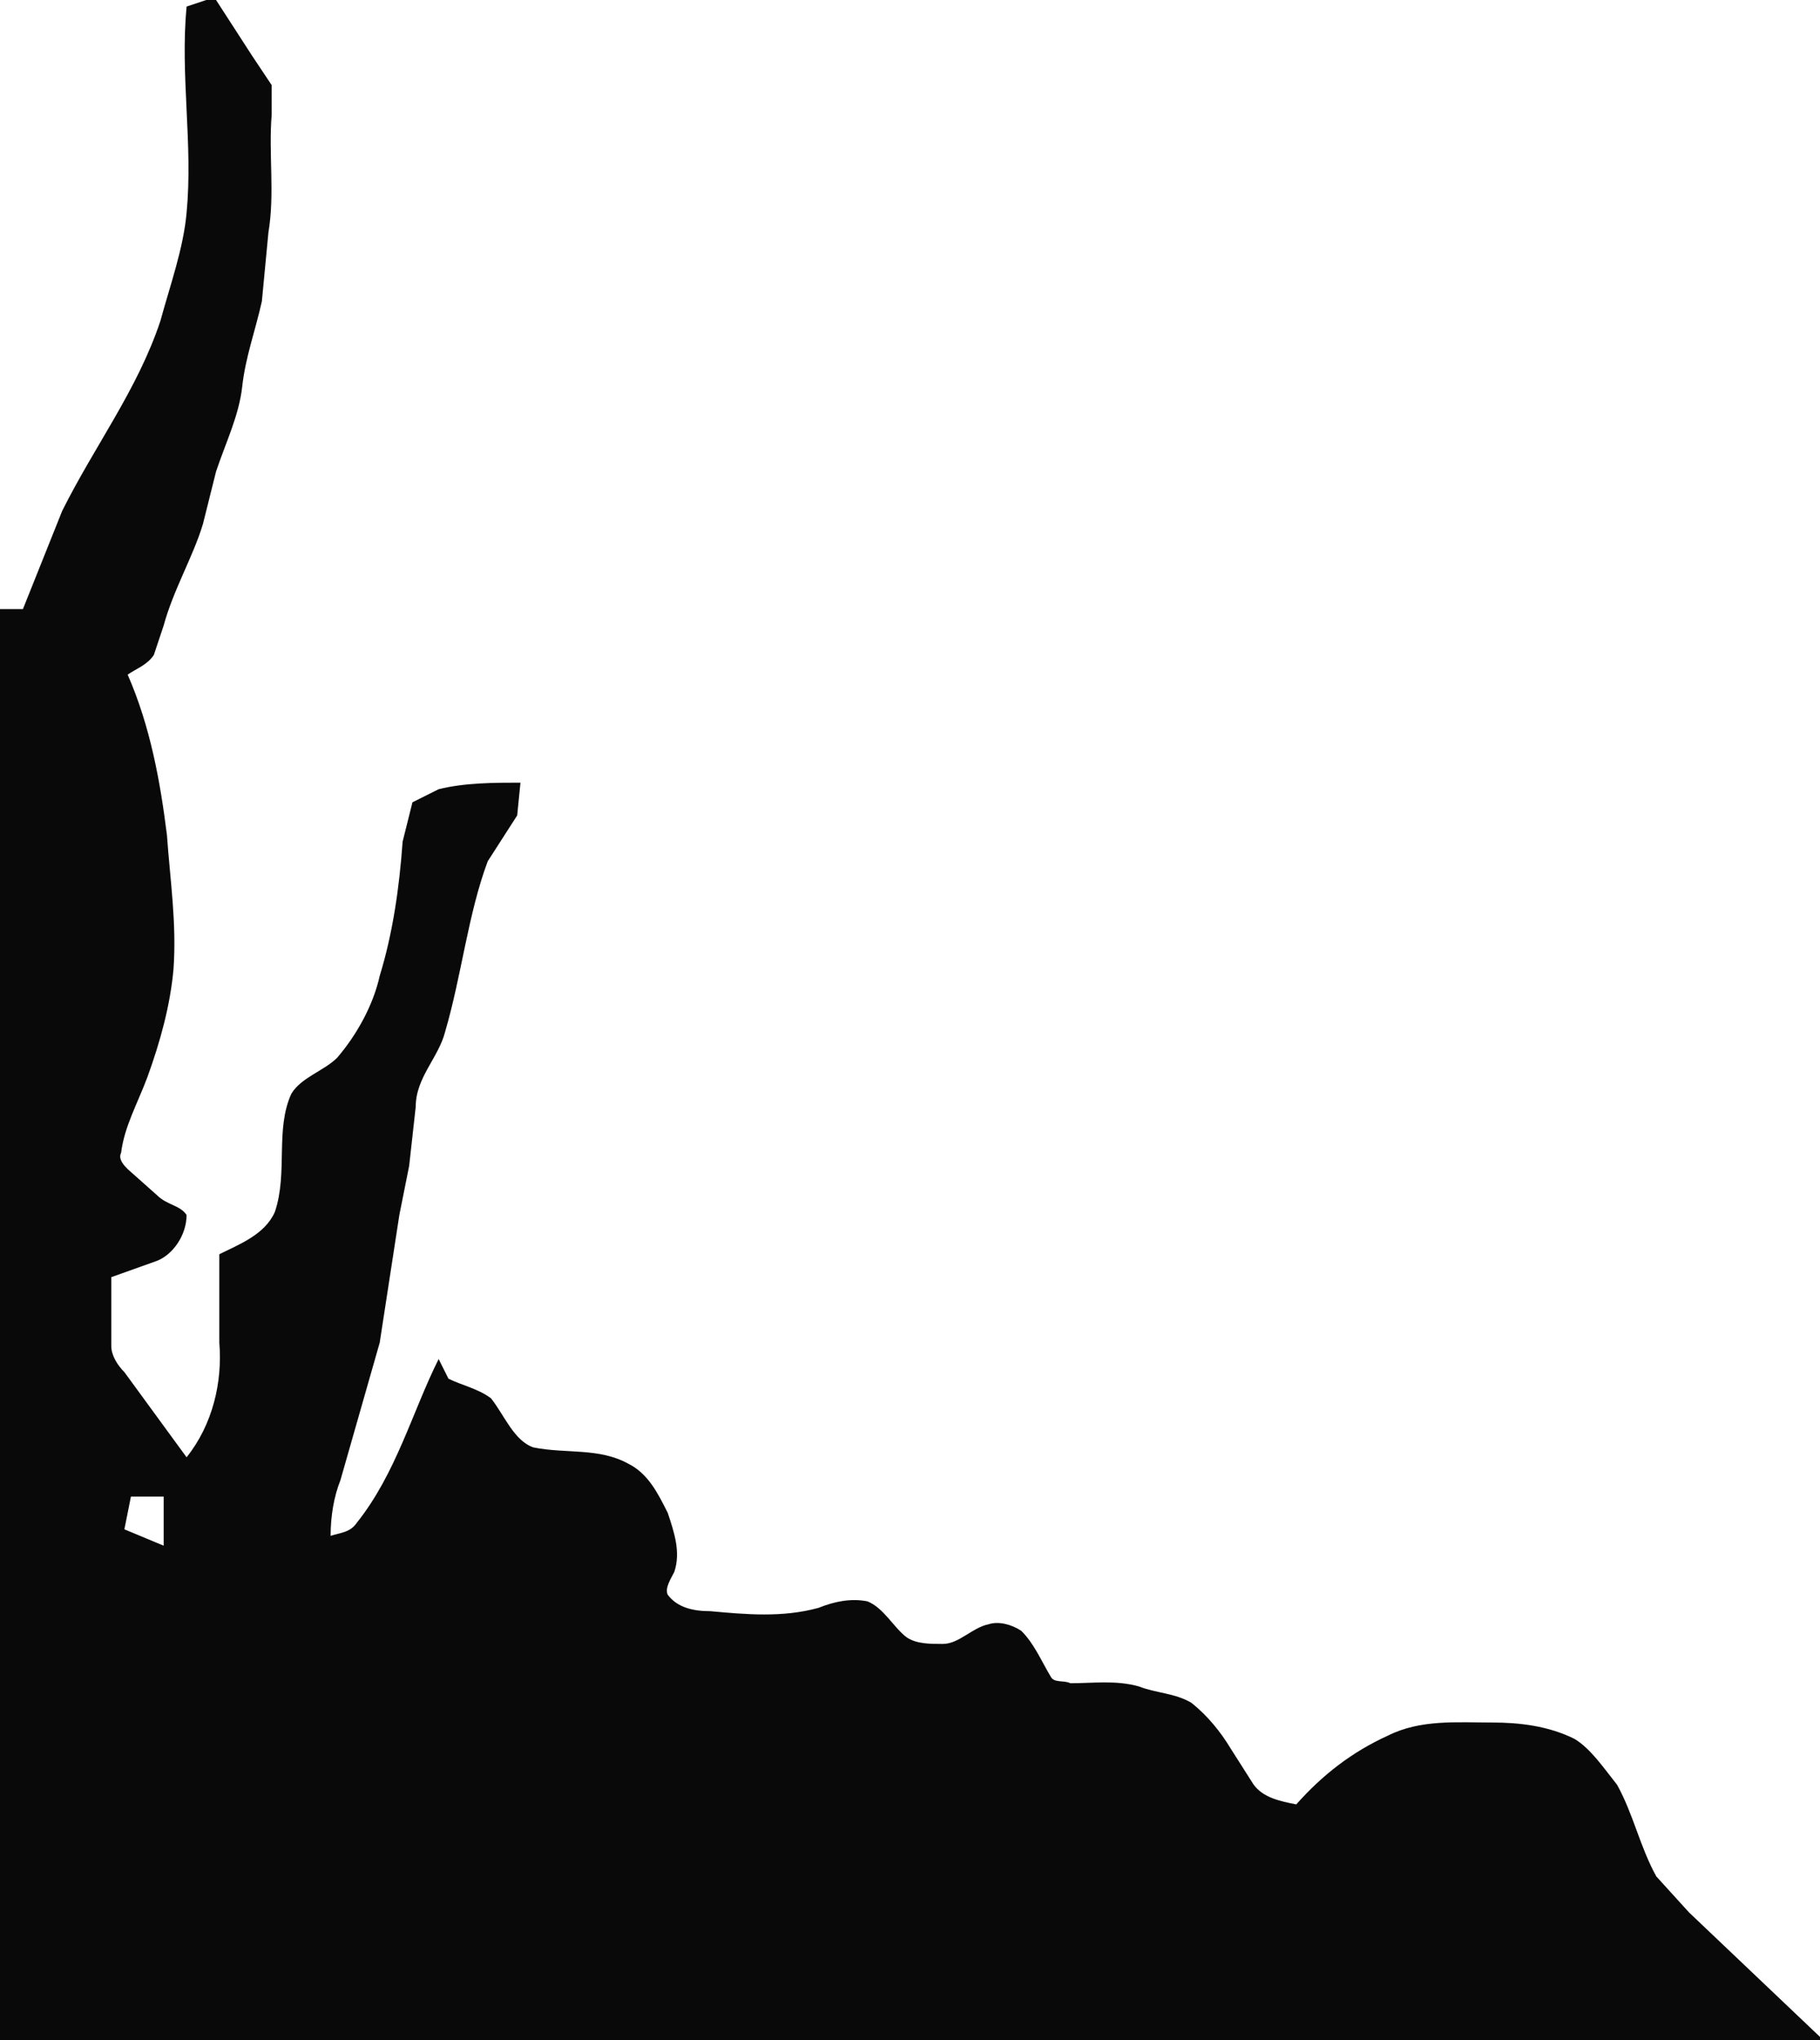 <svg xmlns="http://www.w3.org/2000/svg" viewBox="0 0 556 623"><path fill="#090909" d="M63 0h3l11 17 6 9v9c-1 12 1 24-1 36l-2 21c-2 9-5 17-6 26s-5 17-8 26l-4 16c-3 10-9 20-12 31l-3 9c-2 3-5 4-8 6 7 16 10 33 12 49 1 14 3 27 2 41-1 11-4 22-8 33-3 8-7 15-8 23-1 2 1 4 2 5l9 8c3 3 7 3 9 6 0 6-4 12-9 14l-14 5v21c0 3 2 6 4 8l19 26c8-10 11-23 10-35v-27c6-3 14-6 17-13 4-12 0-25 5-36 3-5 10-7 14-11 6-7 11-16 13-25 4-13 6-27 7-41l3-12 8-4c8-2 17-2 25-2l-1 10-9 14c-6 16-8 35-13 52-2 8-9 14-9 23l-2 18-3 15-6 39-12 42c-2 5-3 11-3 17 3-1 6-1 8-4 12-15 17-34 25-50l3 6c4 2 9 3 13 6 4 5 7 13 13 15 10 2 20 0 29 5 6 3 9 9 12 15 2 6 4 12 2 18-1 2-3 5-2 7 3 4 8 5 13 5 11 1 22 2 33-1 5-2 10-3 15-2 5 2 8 8 12 11 3 2 7 2 11 2 5 0 9-5 14-6 3-1 7 0 10 2 4 4 6 9 9 14 1 2 4 1 6 2 7 0 14-1 21 1 5 2 11 2 16 5 5 4 9 9 12 14l7 11c3 4 8 5 13 6 8-9 17-16 28-21 10-5 21-4 32-4 8 0 17 1 25 5 5 3 9 9 13 14 5 9 7 19 12 28l10 11 40 38v1H0V186h7l12-30c10-20 23-37 30-58 3-11 7-22 8-33 2-21-2-42 0-63l6-2M40 457l-2 10 12 5v-15H40Z"/></svg>